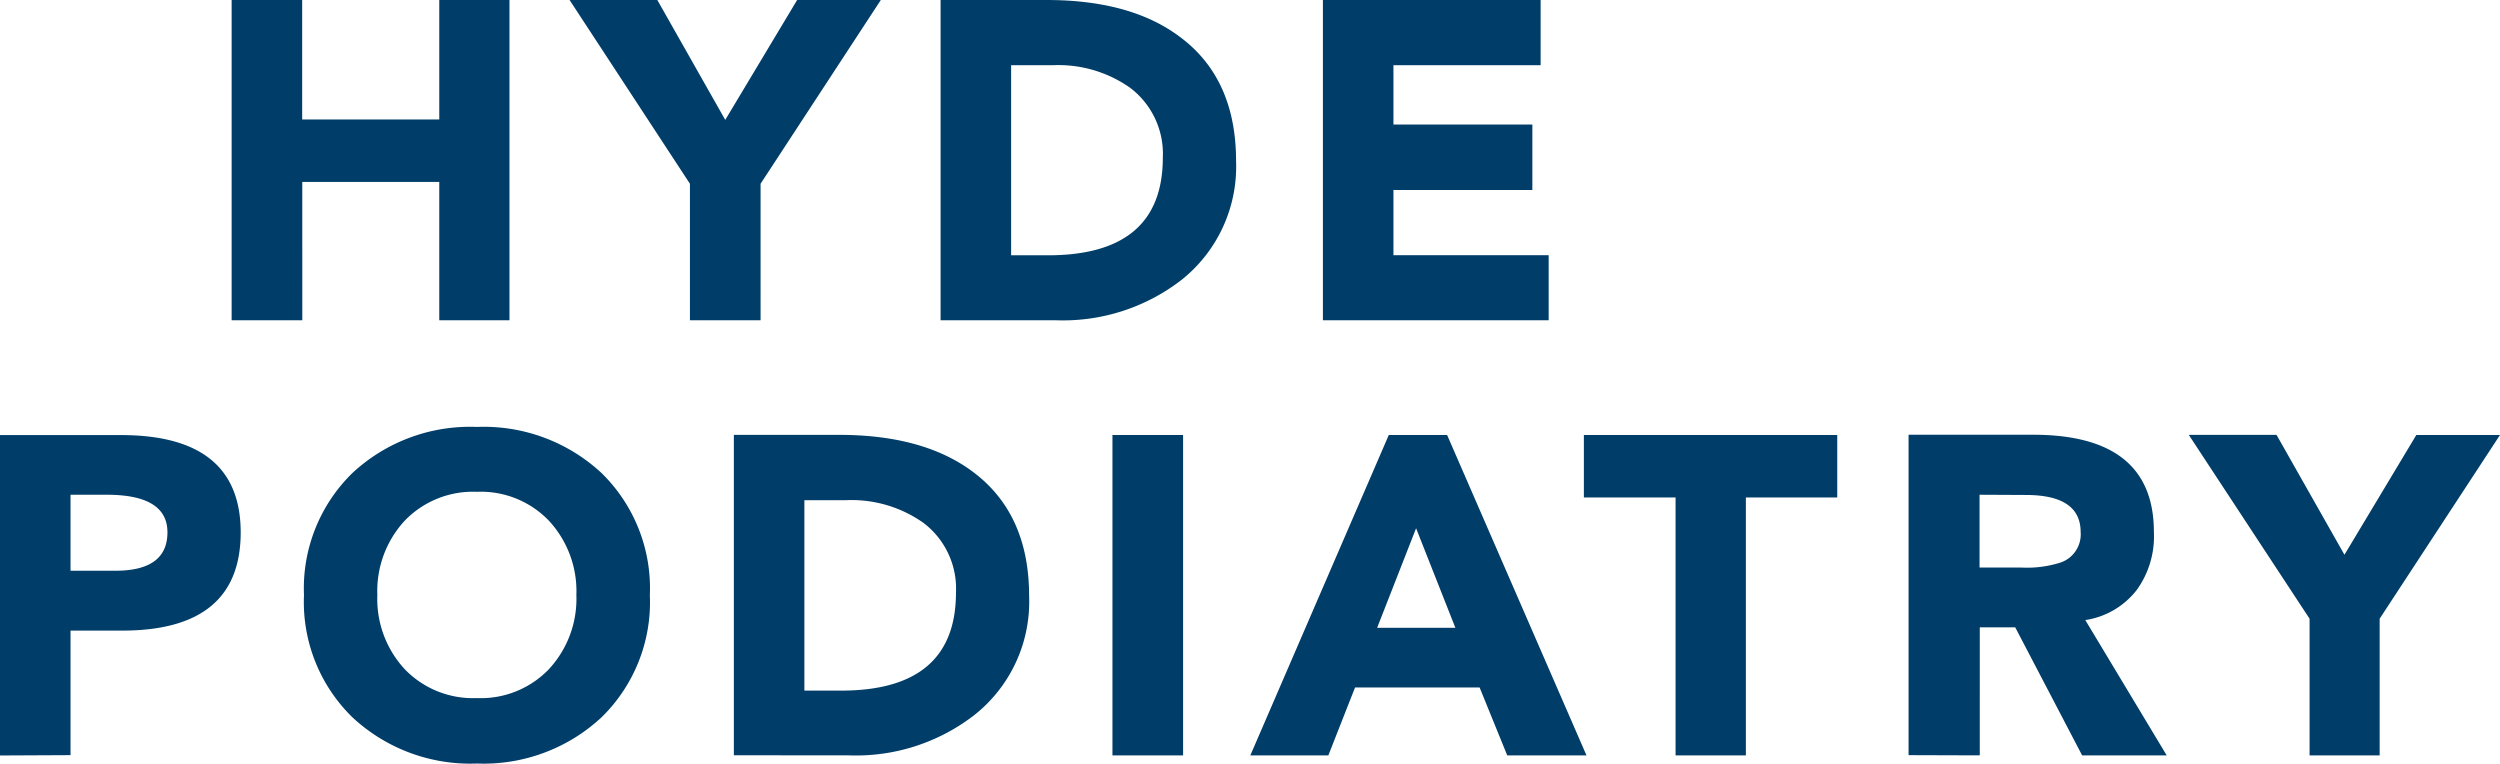 <svg xmlns="http://www.w3.org/2000/svg" viewBox="0 0 220.82 67.44"><defs><style>.cls-1{fill:#003d68;}</style></defs><g id="Layer_2" data-name="Layer 2"><g id="Layer_1-2" data-name="Layer 1"><path class="cls-1" d="M210.19,66.72V54.65l10.63-16.23h-7.39L207.08,49l-6-10.59h-7.75L204,54.65V66.72Zm-31.25-23q4.84,0,4.84,3.28A2.63,2.63,0,0,1,182,49.69a9.79,9.79,0,0,1-3.47.44h-3.68V43.7Zm-4.07,23V55.41H178l5.91,11.31h7.47l-7.19-11.95a7.08,7.08,0,0,0,4.56-2.68A8.1,8.1,0,0,0,190.25,47q0-8.6-10.67-8.6h-11v28.3Zm-20.66,0V43.94h8.07V38.42H139.9v5.52H148V66.72ZM121.64,55.45l3.44-8.79,3.47,8.79Zm-4.31,11.27,2.36-6h11l2.44,6h7l-12.31-28.3h-5.15l-12.23,28.3ZM104.5,38.42H98.26v28.3h6.24ZM74.73,44.18a11,11,0,0,1,6.83,2,7.28,7.28,0,0,1,2.88,6.15Q84.44,61,74.29,61H71.05V44.18ZM75,66.72a17.06,17.06,0,0,0,11.11-3.6,12.76,12.76,0,0,0,4.79-10.47q0-7.3-5-11-4.36-3.24-11.79-3.24H64.82v28.3ZM35.74,46a8.37,8.37,0,0,1,6.38-2.56A8.33,8.33,0,0,1,48.49,46a9.15,9.15,0,0,1,2.42,6.55,9.14,9.14,0,0,1-2.42,6.55,8.33,8.33,0,0,1-6.37,2.56,8.37,8.37,0,0,1-6.38-2.56,9.13,9.13,0,0,1-2.41-6.55A9.15,9.15,0,0,1,35.74,46M31.13,63.36a15.26,15.26,0,0,0,11,4.08,15.28,15.28,0,0,0,11-4.08,14.21,14.21,0,0,0,4.27-10.79,14.23,14.23,0,0,0-4.27-10.79,15.27,15.27,0,0,0-11-4.07,15.25,15.25,0,0,0-11,4.07,14.23,14.23,0,0,0-4.28,10.79,14.22,14.22,0,0,0,4.28,10.79M9.43,43.7q5.36,0,5.36,3.32t-4.4,3.39H6.23V43.7Zm-3.2,23v-11h4.56q10.47,0,10.47-8.67t-10.75-8.6H0v28.3Z"/><path class="cls-1" d="M136.79,28.29V22.54H123.08V16.78h12.27V11H123.08V5.76h13V0H116.85V28.29ZM93,5.76a11,11,0,0,1,6.83,2,7.31,7.31,0,0,1,2.88,6.16q0,8.63-10.15,8.63H89.31V5.76Zm.28,22.53a17.11,17.11,0,0,0,11.11-3.59,12.79,12.79,0,0,0,4.79-10.47q0-7.32-5-11Q99.86,0,92.43,0H83.08V28.29Zm-26.1,0V16.23L77.8,0H70.41L64.06,10.59,58.06,0H50.31L60.94,16.23V28.29Zm-40.48,0V16.07H38.8V28.29H45V0H38.8V10.55H26.69V0H20.46V28.29Z"/></g></g></svg>